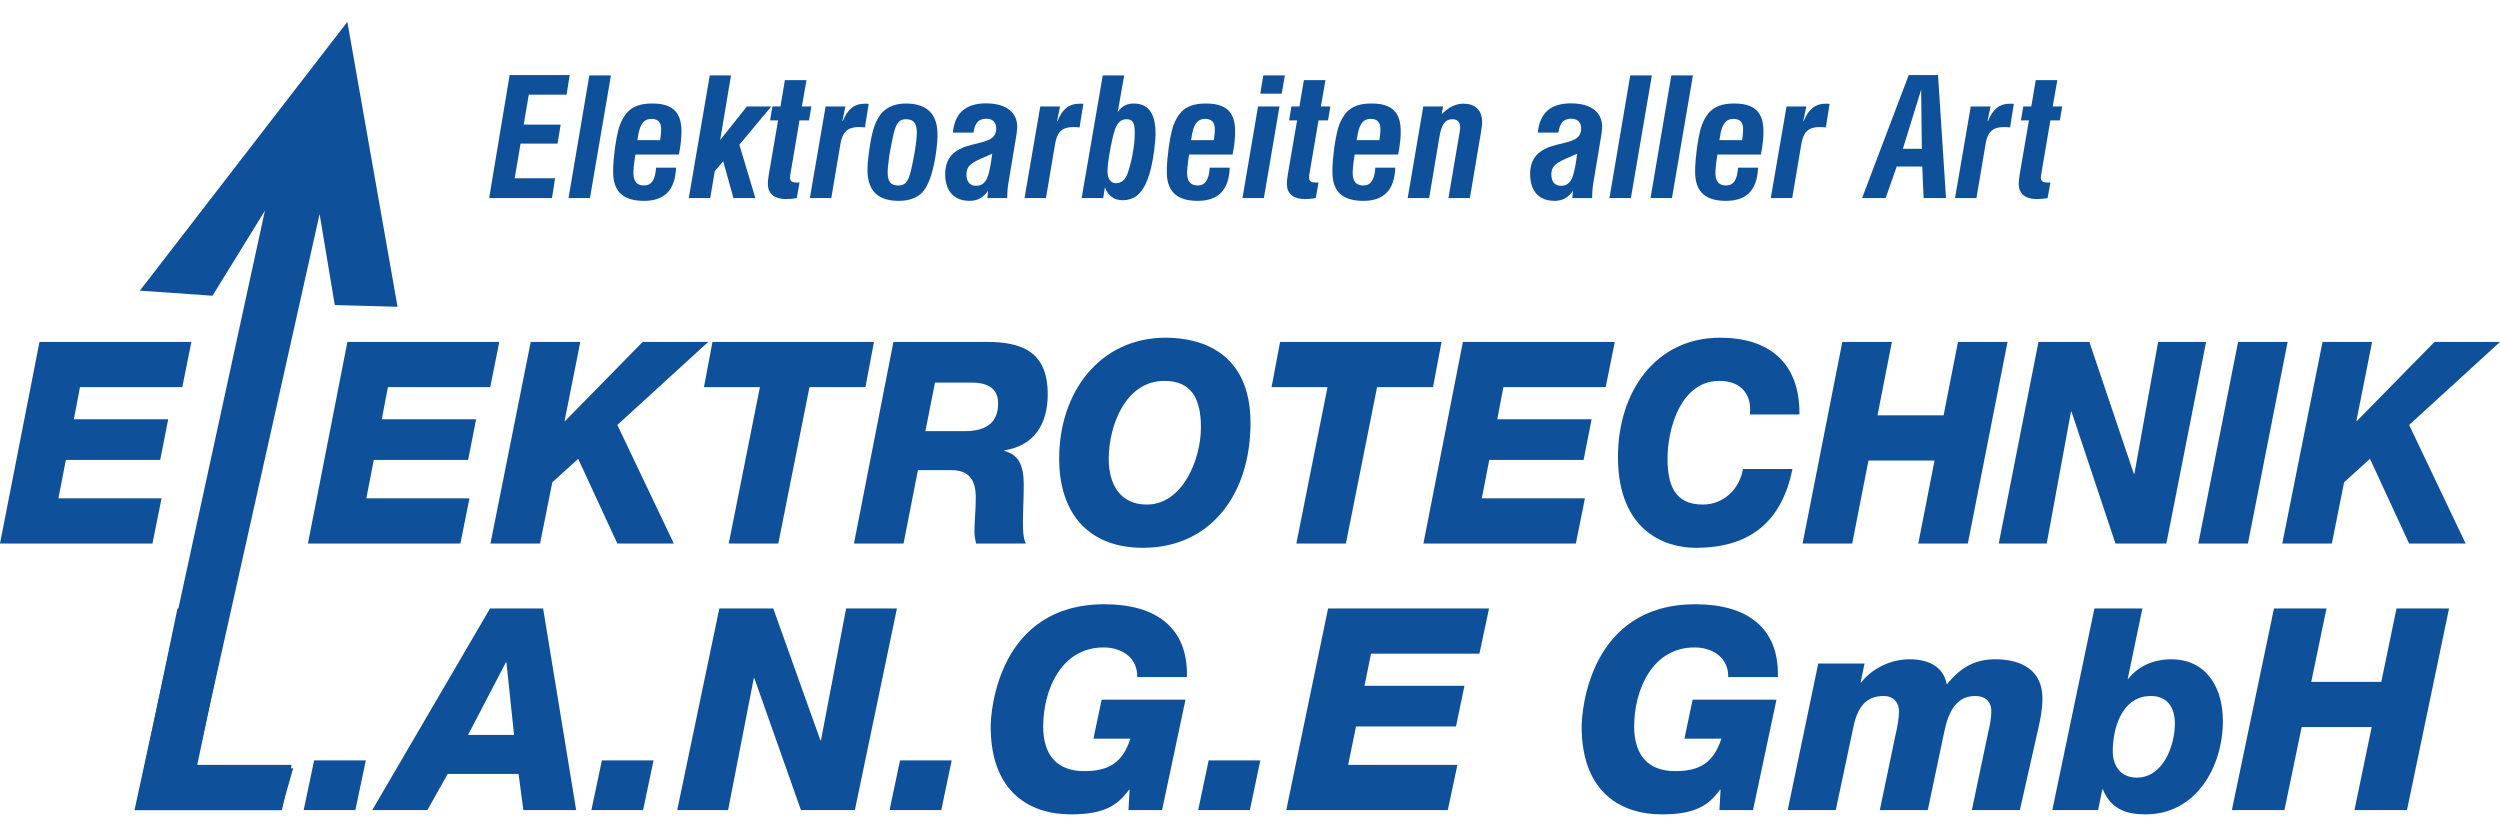 <?xml version="1.0" encoding="UTF-8"?>
<!DOCTYPE svg PUBLIC "-//W3C//DTD SVG 1.1//EN" "http://www.w3.org/Graphics/SVG/1.1/DTD/svg11.dtd">
<!-- Creator: CorelDRAW -->
<svg xmlns="http://www.w3.org/2000/svg" xml:space="preserve" width="290px" height="97px" style="shape-rendering:geometricPrecision; text-rendering:geometricPrecision; image-rendering:optimizeQuality; fill-rule:evenodd; clip-rule:evenodd"
viewBox="0 0 290.959 92.236"
 xmlns:xlink="http://www.w3.org/1999/xlink">
 <defs>
  <style type="text/css">
   <![CDATA[
    .fil1 {fill:#0F509B}
    .fil0 {fill:#0F509B;fill-rule:nonzero}
   ]]>
  </style>
 </defs>
 <g id="Ebene_x0020_1">
  <polygon class="fil0" points="56.931,20.511 64.244,20.511 64.603,18.207 59.899,18.207 60.585,14.17 64.889,14.17 65.252,11.961 60.948,11.961 61.543,8.477 65.942,8.477 66.302,6.191 59.314,6.191 "/>
  <polygon id="1" class="fil0" points="66.167,20.511 68.661,20.511 71.103,6.23 68.589,6.23 "/>
  <path id="12" class="fil0" d="M76.356 16.969c-0.043,0.695 -0.18,1.216 -0.403,1.558 -0.227,0.346 -0.559,0.517 -0.994,0.517 -0.4,0 -0.699,-0.108 -0.905,-0.327 -0.203,-0.219 -0.312,-0.549 -0.331,-0.987 -0.008,-0.2 0.004,-0.492 0.039,-0.873 0.035,-0.381 0.097,-0.851 0.188,-1.412l5.065 0c0.117,-0.61 0.198,-1.165 0.247,-1.663 0.046,-0.498 0.062,-0.936 0.046,-1.308 -0.029,-0.692 -0.167,-1.254 -0.42,-1.692 -0.254,-0.441 -0.626,-0.762 -1.12,-0.971 -0.491,-0.206 -1.111,-0.311 -1.86,-0.308 -0.663,-0.003 -1.234,0.079 -1.71,0.248 -0.478,0.168 -0.882,0.438 -1.216,0.803 -0.331,0.368 -0.608,0.851 -0.834,1.444 -0.132,0.343 -0.262,0.847 -0.39,1.514 -0.13,0.667 -0.241,1.495 -0.335,2.485 -0.033,0.352 -0.054,0.676 -0.061,0.965 -0.01,0.289 -0.009,0.54 0,0.749 0.042,1.063 0.361,1.85 0.954,2.361 0.593,0.511 1.476,0.765 2.644,0.762 1.19,0.003 2.097,-0.318 2.718,-0.955 0.62,-0.638 0.953,-1.609 1.003,-2.91l-2.323 0zm0.474 -3.199l-2.647 0c0.074,-0.577 0.178,-1.047 0.305,-1.412 0.131,-0.365 0.303,-0.635 0.518,-0.806 0.215,-0.174 0.49,-0.26 0.824,-0.257 0.352,0 0.623,0.089 0.808,0.269 0.189,0.181 0.289,0.454 0.304,0.816 0.007,0.162 0.003,0.362 -0.016,0.593 -0.019,0.235 -0.051,0.502 -0.096,0.797z"/>
  <polygon id="123" class="fil0" points="80.163,20.511 82.657,20.511 83.19,17.37 84.17,16.227 85.361,20.511 87.913,20.511 86.05,14.304 89.765,9.848 86.927,9.848 83.817,13.751 85.079,6.23 82.604,6.23 "/>
  <path id="1234" class="fil0" d="M93.862 6.782l-2.514 0 -0.517 3.066 -0.933 0 -0.274 1.619 0.933 0 -1.069 6.227c-0.046,0.257 -0.077,0.495 -0.097,0.711 -0.019,0.219 -0.027,0.412 -0.02,0.584 0.026,0.527 0.217,0.93 0.578,1.213 0.358,0.279 0.869,0.422 1.529,0.425 0.2,0 0.4,-0.01 0.605,-0.029 0.205,-0.019 0.42,-0.048 0.647,-0.086l0.323 -1.809 -0.248 0c-0.292,0.003 -0.509,-0.035 -0.646,-0.118 -0.137,-0.082 -0.21,-0.228 -0.215,-0.435 -0.001,-0.038 -0,-0.083 0.007,-0.13 0.004,-0.051 0.011,-0.108 0.018,-0.174l1.081 -6.379 1.105 0 0.274 -1.619 -1.105 0 0.537 -3.066z"/>
  <path id="12345" class="fil0" d="M98.391 9.848l-2.304 0 -1.833 10.664 2.494 0 1.066 -6.303c0.078,-0.473 0.205,-0.854 0.373,-1.143 0.169,-0.289 0.401,-0.498 0.691,-0.629 0.293,-0.13 0.658,-0.194 1.099,-0.19 0.143,0 0.27,0.003 0.385,0.013 0.114,0.006 0.216,0.016 0.302,0.026l0.436 -2.742c-0.077,-0.01 -0.15,-0.016 -0.216,-0.016 -0.07,-0.003 -0.137,-0.003 -0.204,-0.003 -0.625,-0.003 -1.145,0.162 -1.562,0.495 -0.418,0.33 -0.755,0.838 -1.018,1.523l-0.057 0 0.347 -1.695z"/>
  <path id="123456" class="fil0" d="M105.442 11.333c0.416,-0.003 0.725,0.111 0.929,0.336 0.203,0.222 0.313,0.568 0.329,1.035 0.011,0.19 -0.002,0.485 -0.036,0.885 -0.034,0.397 -0.098,0.895 -0.197,1.492 -0.095,0.6 -0.234,1.291 -0.416,2.079 -0.093,0.425 -0.199,0.777 -0.317,1.057 -0.118,0.279 -0.271,0.486 -0.456,0.622 -0.184,0.14 -0.419,0.207 -0.708,0.207 -0.425,0.003 -0.737,-0.102 -0.934,-0.318 -0.2,-0.216 -0.306,-0.562 -0.324,-1.035 -0.016,-0.317 0.024,-0.857 0.122,-1.619 0.097,-0.761 0.273,-1.72 0.525,-2.875 0.093,-0.419 0.199,-0.768 0.318,-1.044 0.118,-0.276 0.271,-0.482 0.456,-0.619 0.184,-0.136 0.419,-0.203 0.708,-0.203zm-4.48 6.15c0.048,1.13 0.372,1.974 0.973,2.526 0.604,0.552 1.495,0.828 2.672,0.825 0.737,0 1.369,-0.127 1.898,-0.384 0.529,-0.254 0.941,-0.635 1.237,-1.139 0.263,-0.448 0.488,-0.981 0.671,-1.599 0.183,-0.619 0.341,-1.324 0.466,-2.114 0.091,-0.562 0.155,-1.076 0.192,-1.539 0.037,-0.46 0.048,-0.87 0.034,-1.222 -0.047,-1.114 -0.381,-1.949 -0.998,-2.501 -0.617,-0.555 -1.514,-0.831 -2.685,-0.831 -0.717,0 -1.34,0.133 -1.869,0.393 -0.529,0.26 -0.95,0.644 -1.265,1.149 -0.211,0.343 -0.386,0.708 -0.522,1.095 -0.136,0.384 -0.245,0.797 -0.335,1.231 -0.089,0.435 -0.171,0.898 -0.242,1.387 -0.089,0.6 -0.153,1.126 -0.19,1.583 -0.038,0.454 -0.05,0.835 -0.037,1.139z"/>
  <path id="1234567" class="fil0" d="M114.994 19.673l-0.078 0.838 2.304 0c0.005,-0.333 0.015,-0.622 0.033,-0.867 0.015,-0.244 0.036,-0.438 0.058,-0.581l0.987 -5.922c0.037,-0.248 0.063,-0.46 0.074,-0.641 0.015,-0.178 0.018,-0.321 0.014,-0.425 -0.023,-0.543 -0.179,-1.006 -0.469,-1.39 -0.286,-0.387 -0.695,-0.682 -1.225,-0.888 -0.529,-0.207 -1.168,-0.308 -1.92,-0.311 -1.187,-0.003 -2.102,0.279 -2.745,0.841 -0.639,0.562 -1.015,1.418 -1.129,2.567l2.4 0c0.077,-0.568 0.234,-0.981 0.471,-1.238 0.237,-0.257 0.577,-0.384 1.022,-0.381 0.355,0.003 0.629,0.092 0.827,0.27 0.198,0.181 0.304,0.432 0.321,0.758 0.014,0.343 -0.04,0.622 -0.164,0.838 -0.121,0.212 -0.308,0.387 -0.556,0.52 -0.248,0.133 -0.554,0.248 -0.918,0.346 -0.364,0.098 -0.778,0.203 -1.247,0.314 -0.71,0.168 -1.293,0.409 -1.756,0.717 -0.459,0.311 -0.795,0.705 -1.01,1.187 -0.214,0.479 -0.307,1.057 -0.278,1.733 0.026,0.613 0.155,1.13 0.383,1.558 0.228,0.429 0.546,0.752 0.955,0.978 0.413,0.225 0.909,0.336 1.487,0.34 0.463,0 0.869,-0.095 1.222,-0.289 0.351,-0.19 0.662,-0.482 0.937,-0.873zm0.483 -4.323c-0.081,0.638 -0.165,1.19 -0.257,1.66 -0.091,0.47 -0.202,0.857 -0.335,1.164 -0.133,0.305 -0.304,0.533 -0.51,0.683 -0.207,0.152 -0.467,0.225 -0.778,0.225 -0.343,0 -0.61,-0.108 -0.804,-0.318 -0.193,-0.212 -0.298,-0.517 -0.315,-0.92 -0.014,-0.34 0.043,-0.619 0.17,-0.844 0.127,-0.225 0.321,-0.422 0.578,-0.59 0.257,-0.165 0.576,-0.33 0.953,-0.495 0.378,-0.162 0.81,-0.349 1.297,-0.565z"/>
  <path id="12345678" class="fil0" d="M123.374 9.848l-2.304 0 -1.833 10.664 2.494 0 1.066 -6.303c0.078,-0.473 0.205,-0.854 0.373,-1.143 0.169,-0.289 0.401,-0.498 0.691,-0.629 0.293,-0.13 0.658,-0.194 1.099,-0.19 0.143,0 0.27,0.003 0.385,0.013 0.114,0.006 0.216,0.016 0.302,0.026l0.436 -2.742c-0.077,-0.01 -0.15,-0.016 -0.216,-0.016 -0.07,-0.003 -0.137,-0.003 -0.204,-0.003 -0.625,-0.003 -1.145,0.162 -1.562,0.495 -0.418,0.33 -0.755,0.838 -1.018,1.523l-0.057 0 0.347 -1.695z"/>
  <path id="123456789" class="fil0" d="M130.839 6.23l-2.495 0 -2.46 14.282 2.513 0 0.194 -1.257c0.186,0.495 0.45,0.869 0.797,1.123 0.347,0.254 0.771,0.381 1.266,0.381 0.663,0 1.23,-0.187 1.696,-0.565 0.466,-0.378 0.851,-0.949 1.159,-1.72 0.158,-0.381 0.309,-0.869 0.452,-1.46 0.143,-0.593 0.266,-1.282 0.37,-2.063 0.057,-0.448 0.1,-0.86 0.128,-1.238 0.028,-0.381 0.036,-0.736 0.021,-1.066 -0.041,-1.057 -0.275,-1.844 -0.694,-2.365 -0.422,-0.52 -1.039,-0.777 -1.858,-0.777 -0.4,0 -0.758,0.086 -1.068,0.254 -0.31,0.171 -0.57,0.422 -0.774,0.755l0.751 -4.284zm-0.935 12.549c-0.298,0 -0.534,-0.105 -0.711,-0.314 -0.174,-0.21 -0.273,-0.524 -0.294,-0.943 -0.01,-0.248 0.01,-0.59 0.058,-1.031 0.051,-0.438 0.133,-0.978 0.249,-1.616 0.094,-0.495 0.186,-0.936 0.274,-1.327 0.091,-0.387 0.182,-0.72 0.275,-0.996 0.144,-0.409 0.328,-0.714 0.548,-0.917 0.223,-0.203 0.485,-0.301 0.79,-0.301 0.34,-0.003 0.582,0.098 0.727,0.301 0.148,0.206 0.229,0.53 0.241,0.974 0.012,0.292 0.007,0.632 -0.017,1.016 -0.025,0.384 -0.071,0.797 -0.138,1.238 -0.064,0.441 -0.152,0.898 -0.263,1.365 -0.107,0.466 -0.239,0.93 -0.398,1.39 -0.139,0.381 -0.321,0.67 -0.55,0.867 -0.23,0.197 -0.493,0.295 -0.791,0.295z"/>
  <path id="12345678910" class="fil0" d="M140.796 16.969c-0.043,0.695 -0.18,1.216 -0.403,1.558 -0.227,0.346 -0.559,0.517 -0.994,0.517 -0.4,0 -0.699,-0.108 -0.905,-0.327 -0.203,-0.219 -0.312,-0.549 -0.331,-0.987 -0.008,-0.2 0.004,-0.492 0.039,-0.873 0.035,-0.381 0.097,-0.851 0.188,-1.412l5.065 0c0.117,-0.61 0.198,-1.165 0.247,-1.663 0.046,-0.498 0.062,-0.936 0.046,-1.308 -0.029,-0.692 -0.167,-1.254 -0.42,-1.692 -0.254,-0.441 -0.626,-0.762 -1.12,-0.971 -0.491,-0.206 -1.111,-0.311 -1.86,-0.308 -0.663,-0.003 -1.234,0.079 -1.71,0.248 -0.478,0.168 -0.882,0.438 -1.216,0.803 -0.331,0.368 -0.608,0.851 -0.834,1.444 -0.132,0.343 -0.262,0.847 -0.39,1.514 -0.13,0.667 -0.241,1.495 -0.335,2.485 -0.033,0.352 -0.054,0.676 -0.061,0.965 -0.01,0.289 -0.009,0.54 0,0.749 0.042,1.063 0.361,1.85 0.954,2.361 0.593,0.511 1.476,0.765 2.644,0.762 1.19,0.003 2.097,-0.318 2.718,-0.955 0.62,-0.638 0.953,-1.609 1.003,-2.91l-2.323 0zm0.474 -3.199l-2.647 0c0.074,-0.577 0.178,-1.047 0.305,-1.412 0.131,-0.365 0.303,-0.635 0.518,-0.806 0.215,-0.174 0.49,-0.26 0.824,-0.257 0.352,0 0.623,0.089 0.808,0.269 0.189,0.181 0.289,0.454 0.304,0.816 0.007,0.162 0.003,0.362 -0.016,0.593 -0.019,0.235 -0.051,0.502 -0.096,0.797z"/>
  <path id="1234567891011" class="fil0" d="M144.602 20.511l2.494 0 1.814 -10.664 -2.494 0 -1.814 10.664zm2.075 -12.149l2.494 0 0.367 -2.133 -2.514 0 -0.348 2.133z"/>
  <path id="123456789101112" class="fil0" d="M154.265 6.782l-2.514 0 -0.517 3.066 -0.933 0 -0.274 1.619 0.933 0 -1.069 6.227c-0.046,0.257 -0.077,0.495 -0.097,0.711 -0.019,0.219 -0.027,0.412 -0.02,0.584 0.026,0.527 0.217,0.93 0.578,1.213 0.358,0.279 0.869,0.422 1.529,0.425 0.2,0 0.4,-0.01 0.605,-0.029 0.205,-0.019 0.42,-0.048 0.647,-0.086l0.323 -1.809 -0.248 0c-0.292,0.003 -0.509,-0.035 -0.646,-0.118 -0.137,-0.082 -0.21,-0.228 -0.215,-0.435 -0.001,-0.038 -0,-0.083 0.007,-0.13 0.004,-0.051 0.011,-0.108 0.018,-0.174l1.081 -6.379 1.105 0 0.274 -1.619 -1.105 0 0.537 -3.066z"/>
  <path id="12345678910111213" class="fil0" d="M160.067 16.969c-0.043,0.695 -0.18,1.216 -0.403,1.558 -0.227,0.346 -0.559,0.517 -0.994,0.517 -0.4,0 -0.699,-0.108 -0.905,-0.327 -0.203,-0.219 -0.312,-0.549 -0.331,-0.987 -0.008,-0.2 0.004,-0.492 0.039,-0.873 0.035,-0.381 0.097,-0.851 0.188,-1.412l5.065 0c0.117,-0.61 0.198,-1.165 0.247,-1.663 0.046,-0.498 0.062,-0.936 0.046,-1.308 -0.029,-0.692 -0.167,-1.254 -0.42,-1.692 -0.254,-0.441 -0.626,-0.762 -1.12,-0.971 -0.491,-0.206 -1.111,-0.311 -1.86,-0.308 -0.663,-0.003 -1.234,0.079 -1.71,0.248 -0.478,0.168 -0.882,0.438 -1.216,0.803 -0.331,0.368 -0.608,0.851 -0.834,1.444 -0.132,0.343 -0.262,0.847 -0.39,1.514 -0.13,0.667 -0.241,1.495 -0.335,2.485 -0.033,0.352 -0.054,0.676 -0.061,0.965 -0.01,0.289 -0.009,0.54 0,0.749 0.042,1.063 0.361,1.85 0.954,2.361 0.593,0.511 1.476,0.765 2.644,0.762 1.19,0.003 2.097,-0.318 2.718,-0.955 0.62,-0.638 0.953,-1.609 1.003,-2.91l-2.323 0zm0.474 -3.199l-2.647 0c0.074,-0.577 0.178,-1.047 0.305,-1.412 0.131,-0.365 0.303,-0.635 0.518,-0.806 0.215,-0.174 0.49,-0.26 0.824,-0.257 0.352,0 0.623,0.089 0.808,0.269 0.189,0.181 0.289,0.454 0.304,0.816 0.007,0.162 0.003,0.362 -0.016,0.593 -0.019,0.235 -0.051,0.502 -0.096,0.797z"/>
  <path id="1234567891011121314" class="fil0" d="M166.329 20.511l1.216 -7.236c0.109,-0.657 0.282,-1.146 0.512,-1.463 0.231,-0.321 0.554,-0.482 0.967,-0.479 0.285,0 0.508,0.079 0.664,0.231 0.153,0.156 0.238,0.375 0.25,0.663 0.005,0.114 -0.003,0.238 -0.022,0.375 -0.019,0.14 -0.045,0.292 -0.076,0.463l-1.265 7.446 2.494 0 1.293 -7.674c0.045,-0.276 0.083,-0.52 0.108,-0.733 0.023,-0.212 0.034,-0.4 0.027,-0.562 -0.031,-0.65 -0.233,-1.149 -0.603,-1.495 -0.373,-0.346 -0.898,-0.52 -1.577,-0.524 -0.445,0 -0.878,0.102 -1.295,0.305 -0.42,0.203 -0.832,0.514 -1.243,0.933l0.171 -0.914 -2.304 0 -1.814 10.664 2.495 0z"/>
  <path id="123456789101112131415" class="fil0" d="M183.07 19.673l-0.078 0.838 2.304 0c0.005,-0.333 0.015,-0.622 0.033,-0.867 0.015,-0.244 0.036,-0.438 0.058,-0.581l0.987 -5.922c0.037,-0.248 0.063,-0.46 0.074,-0.641 0.015,-0.178 0.018,-0.321 0.014,-0.425 -0.023,-0.543 -0.179,-1.006 -0.469,-1.39 -0.286,-0.387 -0.695,-0.682 -1.225,-0.888 -0.529,-0.207 -1.168,-0.308 -1.92,-0.311 -1.187,-0.003 -2.102,0.279 -2.745,0.841 -0.639,0.562 -1.015,1.418 -1.129,2.567l2.4 0c0.077,-0.568 0.234,-0.981 0.471,-1.238 0.237,-0.257 0.577,-0.384 1.022,-0.381 0.355,0.003 0.629,0.092 0.827,0.27 0.198,0.181 0.304,0.432 0.321,0.758 0.014,0.343 -0.04,0.622 -0.164,0.838 -0.121,0.212 -0.308,0.387 -0.556,0.52 -0.248,0.133 -0.554,0.248 -0.918,0.346 -0.364,0.098 -0.778,0.203 -1.247,0.314 -0.71,0.168 -1.293,0.409 -1.756,0.717 -0.459,0.311 -0.795,0.705 -1.01,1.187 -0.214,0.479 -0.307,1.057 -0.278,1.733 0.026,0.613 0.155,1.13 0.383,1.558 0.228,0.429 0.546,0.752 0.955,0.978 0.413,0.225 0.909,0.336 1.487,0.34 0.463,0 0.869,-0.095 1.222,-0.289 0.351,-0.19 0.662,-0.482 0.937,-0.873zm0.483 -4.323c-0.081,0.638 -0.165,1.19 -0.257,1.66 -0.091,0.47 -0.202,0.857 -0.335,1.164 -0.133,0.305 -0.304,0.533 -0.51,0.683 -0.207,0.152 -0.467,0.225 -0.778,0.225 -0.343,0 -0.61,-0.108 -0.804,-0.318 -0.193,-0.212 -0.298,-0.517 -0.315,-0.92 -0.014,-0.34 0.043,-0.619 0.17,-0.844 0.127,-0.225 0.321,-0.422 0.578,-0.59 0.257,-0.165 0.576,-0.33 0.953,-0.495 0.378,-0.162 0.81,-0.349 1.297,-0.565z"/>
  <polygon id="12345678910111213141516" class="fil0" points="187.314,20.511 189.808,20.511 192.25,6.23 189.736,6.23 "/>
  <polygon id="1234567891011121314151617" class="fil0" points="192.094,20.511 194.588,20.511 197.03,6.23 194.516,6.23 "/>
  <path id="123456789101112131415161718" class="fil0" d="M202.283 16.969c-0.043,0.695 -0.18,1.216 -0.403,1.558 -0.227,0.346 -0.559,0.517 -0.994,0.517 -0.4,0 -0.699,-0.108 -0.905,-0.327 -0.203,-0.219 -0.312,-0.549 -0.331,-0.987 -0.008,-0.2 0.004,-0.492 0.039,-0.873 0.035,-0.381 0.097,-0.851 0.188,-1.412l5.065 0c0.117,-0.61 0.198,-1.165 0.247,-1.663 0.046,-0.498 0.062,-0.936 0.046,-1.308 -0.029,-0.692 -0.167,-1.254 -0.42,-1.692 -0.254,-0.441 -0.626,-0.762 -1.12,-0.971 -0.491,-0.206 -1.111,-0.311 -1.86,-0.308 -0.663,-0.003 -1.234,0.079 -1.71,0.248 -0.478,0.168 -0.882,0.438 -1.216,0.803 -0.331,0.368 -0.608,0.851 -0.834,1.444 -0.132,0.343 -0.262,0.847 -0.39,1.514 -0.13,0.667 -0.241,1.495 -0.335,2.485 -0.033,0.352 -0.054,0.676 -0.061,0.965 -0.01,0.289 -0.009,0.54 0,0.749 0.042,1.063 0.361,1.85 0.954,2.361 0.593,0.511 1.476,0.765 2.644,0.762 1.19,0.003 2.097,-0.318 2.718,-0.955 0.62,-0.638 0.953,-1.609 1.003,-2.91l-2.323 0zm0.474 -3.199l-2.647 0c0.074,-0.577 0.178,-1.047 0.305,-1.412 0.131,-0.365 0.303,-0.635 0.518,-0.806 0.215,-0.174 0.49,-0.26 0.824,-0.257 0.352,0 0.623,0.089 0.808,0.269 0.189,0.181 0.289,0.454 0.304,0.816 0.007,0.162 0.003,0.362 -0.016,0.593 -0.019,0.235 -0.051,0.502 -0.096,0.797z"/>
  <path id="12345678910111213141516171819" class="fil0" d="M210.226 9.848l-2.304 0 -1.833 10.664 2.494 0 1.066 -6.303c0.078,-0.473 0.205,-0.854 0.373,-1.143 0.169,-0.289 0.401,-0.498 0.691,-0.629 0.293,-0.13 0.658,-0.194 1.099,-0.19 0.143,0 0.27,0.003 0.385,0.013 0.114,0.006 0.216,0.016 0.302,0.026l0.436 -2.742c-0.077,-0.01 -0.15,-0.016 -0.216,-0.016 -0.07,-0.003 -0.137,-0.003 -0.204,-0.003 -0.625,-0.003 -1.145,0.162 -1.562,0.495 -0.418,0.33 -0.755,0.838 -1.018,1.523l-0.057 0 0.347 -1.695z"/>
  <path id="1234567891011121314151617181920" class="fil0" d="M219.457 20.511l1.291 -3.675 2.971 0 0.156 3.675 2.609 0 -0.931 -14.32 -3.409 0 -5.429 14.32 2.742 0zm2.004 -5.732l2.127 -6.874 0.082 6.874 -2.209 0z"/>
  <path id="123456789101112131415161718192021" class="fil0" d="M231.668 9.848l-2.304 0 -1.833 10.664 2.494 0 1.066 -6.303c0.078,-0.473 0.205,-0.854 0.373,-1.143 0.169,-0.289 0.401,-0.498 0.691,-0.629 0.293,-0.13 0.658,-0.194 1.099,-0.19 0.143,0 0.27,0.003 0.385,0.013 0.114,0.006 0.216,0.016 0.302,0.026l0.436 -2.742c-0.077,-0.01 -0.15,-0.016 -0.216,-0.016 -0.07,-0.003 -0.137,-0.003 -0.204,-0.003 -0.625,-0.003 -1.145,0.162 -1.562,0.495 -0.418,0.33 -0.755,0.838 -1.018,1.523l-0.057 0 0.347 -1.695z"/>
  <path id="12345678910111213141516171819202122" class="fil0" d="M239.441 6.782l-2.514 0 -0.517 3.066 -0.933 0 -0.274 1.619 0.933 0 -1.069 6.227c-0.046,0.257 -0.077,0.495 -0.097,0.711 -0.019,0.219 -0.027,0.412 -0.02,0.584 0.026,0.527 0.217,0.93 0.578,1.213 0.358,0.279 0.869,0.422 1.529,0.425 0.2,0 0.4,-0.01 0.605,-0.029 0.205,-0.019 0.42,-0.048 0.647,-0.086l0.323 -1.809 -0.248 0c-0.292,0.003 -0.509,-0.035 -0.646,-0.118 -0.137,-0.082 -0.21,-0.228 -0.215,-0.435 -0.001,-0.038 -0,-0.083 0.007,-0.13 0.004,-0.051 0.011,-0.108 0.018,-0.174l1.081 -6.379 1.105 0 0.274 -1.619 -1.105 0 0.537 -3.066z"/>
  <g id="_140019304">
   <path id="_140018032" class="fil0" d="M265.616 60.716l5.774 0 1.426 -7.131 3.009 -2.727 4.559 9.859 6.575 0 -6.575 -13.802 10.576 -9.661 -7.629 0 -9.025 9.201 -0.062 0 1.83 -9.201 -5.768 0 -4.688 23.463zm-9.769 0l5.774 0 4.621 -23.463 -5.768 0 -4.626 23.463zm-23.229 0l5.587 0 2.822 -15.347 0.062 0 5.117 15.347 5.924 0 4.621 -23.463 -5.582 0 -2.76 15.346 -0.062 0 -5.179 -15.346 -5.923 0 -4.626 23.463zm-22.826 0l5.774 0 1.891 -9.661 7.692 0 -1.892 9.661 5.768 0 4.621 -23.463 -5.768 0 -1.675 8.544 -7.692 0 1.675 -8.544 -5.769 0 -4.626 23.463zm-0.367 -15.018c0.062,-6.178 -3.69,-8.938 -9.242,-8.938 -7.505,0 -11.878,6.31 -11.878,13.867 0,8.708 5.551,10.587 9.056,10.587 6.451,0 10.018,-3.16 11.258,-9.174l-5.768 0c-0.403,2.366 -2.264,4.14 -4.683,4.14 -3.257,0 -4.094,-2.3 -4.094,-5.323 0,-3.714 1.643,-9.07 6.016,-9.07 2.698,0 3.815,1.742 3.567,3.91l5.768 0zm-43.765 15.018l17.744 0 1.055 -5.258 -12.002 0 0.868 -4.469 10.979 0 0.931 -4.732 -10.979 0 0.714 -3.746 11.909 0 1.055 -5.258 -17.678 0 -4.595 23.463zm2.114 -23.463l-18.794 0 -0.992 5.258 6.513 0 -3.629 18.205 5.768 0 3.629 -18.205 6.513 0 0.992 -5.258zm-38.736 13.604c0,-3.878 1.985,-9.07 6.451,-9.07 3.101,0 4.28,1.939 4.28,5.422 0,3.713 -2.14,8.971 -6.296,8.971 -3.07,0 -4.435,-2.3 -4.435,-5.323zm-5.768 -0.033c0,6.539 3.567,10.39 9.738,10.39 7.939,0 12.53,-6.282 12.53,-14.53 0,-8.413 -6.016,-9.924 -9.862,-9.924 -7.629,0 -12.405,6.276 -12.405,14.065zm-23.886 9.891l5.774 0 1.675 -8.544 3.846 0c2.047,0 2.884,1.084 2.884,3.155 0,1.578 -0.155,2.826 -0.155,4.042 0,0.46 0.093,0.887 0.186,1.347l5.8 0c-0.341,-0.657 -0.341,-1.676 -0.341,-2.498 0,-1.347 0.093,-2.662 0.093,-4.371 0,-2.267 -0.62,-3.483 -2.264,-3.91l0 -0.066c3.474,-0.526 5.055,-3.024 5.055,-6.54 0,-4.995 -3.07,-6.079 -7.102,-6.079l-10.855 0 -4.595 23.463zm9.433 -18.731l4.249 0c1.52,0 3.101,0.427 3.101,2.432 0,2.53 -1.799,3.22 -3.877,3.22l-4.589 0 1.116 -5.652zm-7.102 -4.732l-18.794 0 -0.992 5.258 6.513 0 -3.629 18.205 5.768 0 3.629 -18.205 6.513 0 0.992 -5.258z"/>
   <g>
    <path id="_140017744" class="fil0" d="M259.753 91.737l6.118 0 2.004 -9.661 8.15 0 -2.005 9.661 6.112 0 4.896 -23.463 -6.112 0 -1.775 8.544 -8.15 0 1.774 -8.544 -6.112 0 -4.902 23.463zm-20.9 0l5.329 0 0.493 -2.399 0.066 0c0.887,2.104 2.399,2.898 4.995,2.898 5.817,0 8.972,-5.493 8.972,-10.883 0,-3.812 -1.873,-7.163 -6.014,-7.163 -1.972,0 -3.779,0.723 -4.995,2.267l-0.066 0 1.709 -8.182 -5.586 0 -4.902 23.463zm14.267 -10.056c0,2.465 -1.314,6.277 -4.436,6.277 -1.84,0 -2.793,-1.314 -2.793,-3.089 0,-2.694 1.084,-6.408 4.436,-6.408 1.873,0 2.793,1.282 2.793,3.221zm-45.059 10.056l5.592 0 2.07 -9.76c0.493,-2.267 1.479,-3.516 3.516,-3.516 1.183,0 1.774,0.822 1.774,1.807 0,0.756 -0.197,1.84 -0.394,2.662l-1.84 8.807 5.586 0 1.906 -9.07c0.493,-2.432 1.446,-4.207 3.615,-4.207 1.085,0 1.873,0.559 1.873,1.807 0,0.756 -0.197,1.775 -0.362,2.399l-1.906 9.07 5.587 0 2.169 -9.596c0.197,-0.92 0.46,-2.07 0.46,-3.418 0,-3.188 -2.333,-4.535 -5.488,-4.535 -2.497,0 -4.108,1.051 -5.652,2.925 -0.394,-2.202 -2.3,-2.925 -4.338,-2.925 -2.202,0 -4.371,1.084 -5.619,2.694l-0.066 0 0.46 -2.202 -5.389 0 -3.555 17.055zm-1.145 -15.478c0.164,-5.817 -3.681,-8.478 -9.596,-8.478 -12.356,0 -13.243,12.454 -13.243,14.229 0,7.887 4.83,10.226 9.3,10.226 3.779,0 5.389,-0.926 6.802,-2.864l0.066 0 -0.131 2.366 3.91 0 2.728 -12.849 -9.76 0 -0.953 4.535 4.305 0c-0.92,2.794 -2.497,3.779 -5.389,3.779 -3.155,0 -4.765,-1.873 -4.765,-5.192 0,-4.206 2.07,-9.201 7.032,-9.201 2.169,0 3.976,1.249 3.911,3.451l5.784 0zm-57.217 15.478l18.802 0 1.117 -5.258 -12.717 0 0.92 -4.47 11.633 0 0.986 -4.732 -11.633 0 0.756 -3.746 12.619 0 1.117 -5.257 -18.731 0 -4.869 23.463zm-10.253 0l6.019 0 1.216 -5.784 -6.013 0 -1.221 5.784zm-1.309 -15.478c0.164,-5.817 -3.681,-8.478 -9.596,-8.478 -12.356,0 -13.243,12.454 -13.243,14.229 0,7.887 4.831,10.226 9.3,10.226 3.779,0 5.389,-0.926 6.802,-2.864l0.066 0 -0.131 2.366 3.91 0 2.728 -12.849 -9.76 0 -0.953 4.535 4.305 0c-0.921,2.794 -2.498,3.779 -5.39,3.779 -3.155,0 -4.765,-1.873 -4.765,-5.192 0,-4.206 2.07,-9.201 7.032,-9.201 2.169,0 3.977,1.249 3.911,3.451l5.784 0zm-34.608 15.478l6.019 0 1.216 -5.784 -6.014 0 -1.221 5.784zm-24.712 0l5.921 0 2.99 -15.347 0.066 0 5.422 15.347 6.277 0 4.896 -23.463 -5.915 0 -2.925 15.346 -0.066 0 -5.487 -15.346 -6.277 0 -4.902 23.463zm-9.99 0l6.019 0 1.216 -5.784 -6.013 0 -1.221 5.784zm-9.952 -17.187l0.066 0 0.887 8.445 -5.356 0 4.403 -8.445zm-15.549 17.187l6.413 0 2.366 -4.206 8.248 0 0.558 4.206 6.145 0 -3.845 -23.463 -6.178 0 -13.708 23.463zm-7.985 0l6.019 0 1.216 -5.784 -6.014 0 -1.221 5.784zm-19.586 0l17.061 0 1.117 -5.258 -10.976 0 3.812 -18.205 -6.112 0 -4.902 23.463z"/>
    <polygon id="_140005696" class="fil0" points="57.081,60.716 62.855,60.716 64.281,53.585 67.29,50.858 71.849,60.716 78.424,60.716 71.849,46.914 82.425,37.253 74.795,37.253 65.77,46.454 65.708,46.454 67.538,37.253 61.769,37.253 "/>
    <polygon id="_140005144" class="fil0" points="35.837,60.716 53.581,60.716 54.636,55.458 42.634,55.458 43.502,50.989 54.481,50.989 55.412,46.257 44.433,46.257 45.146,42.511 57.055,42.511 58.11,37.253 40.432,37.253 "/>
    <polygon id="_140017528" class="fil0" points="0,60.716 17.744,60.716 18.799,55.458 6.797,55.458 7.665,50.989 18.644,50.989 19.575,46.257 8.596,46.257 9.309,42.511 21.218,42.511 22.273,37.253 4.595,37.253 "/>
    <polygon id="_140005528" class="fil1" points="40.426,0 16.277,31.285 24.733,31.876 30.833,21.976 15.653,91.743 32.732,91.743 34.119,86.867 22.764,86.927 37.197,22.368 38.963,32.962 46.267,33.16 "/>
   </g>
  </g>
 </g>
</svg>
